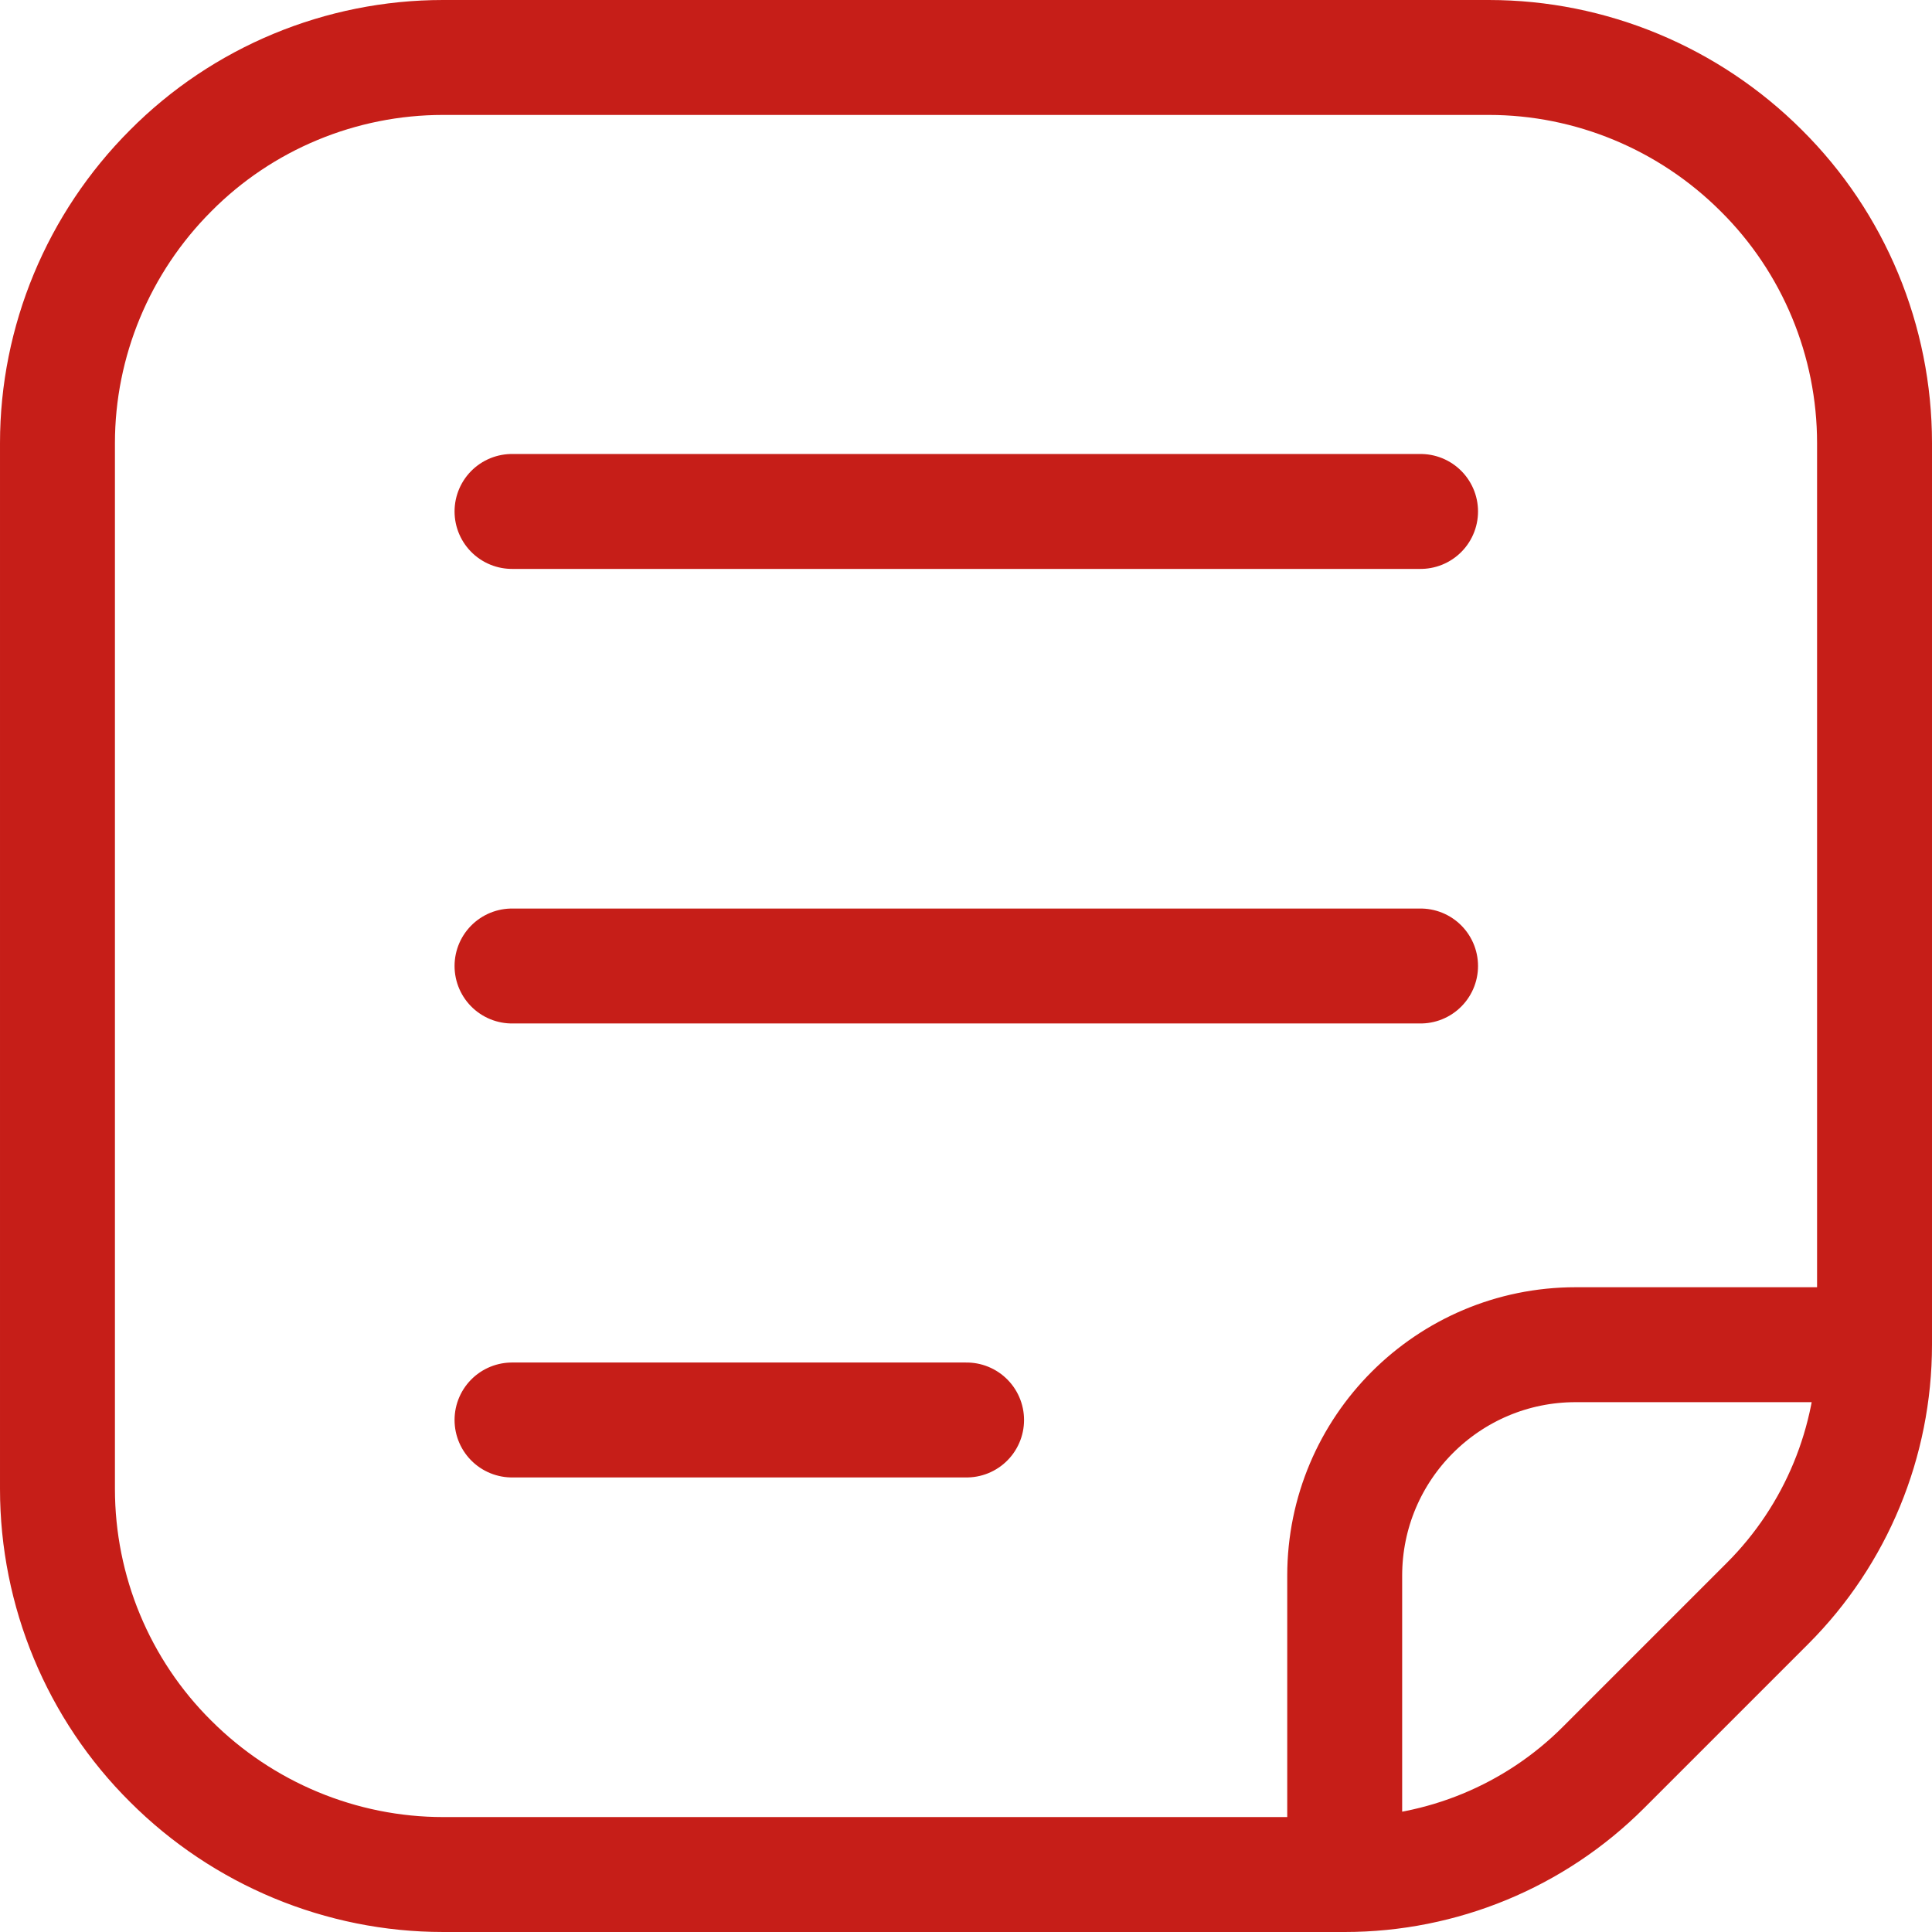 <?xml version="1.0" encoding="UTF-8"?>
<svg xmlns="http://www.w3.org/2000/svg" id="Layer_2" data-name="Layer 2" viewBox="0 0 33.62 33.62">
  <g id="Layer_1-2" data-name="Layer 1">
    <g id="g1455">
      <g id="g1457">
        <g id="g1459">
          <g id="g1465">
            <path id="path1467" d="m32.62,23.4h-5.2c-2.22,0-4.02,1.8-4.02,4.02v5.2m-15.69,0h15.69c1.69,0,3.31-.67,4.5-1.86l2.86-2.86c1.19-1.19,1.86-2.81,1.86-4.5V7.71c0-1.78-.71-3.49-1.97-4.74-1.26-1.26-2.97-1.97-4.74-1.97H7.71c-1.78,0-3.49.71-4.74,1.97-1.26,1.26-1.97,2.97-1.97,4.74v18.2c0,1.78.71,3.49,1.97,4.74,1.26,1.26,2.97,1.97,4.74,1.97h0Zm1.2-7.91h7.91m-7.91-15.81h15.81m-15.81,7.91h15.81" fill="none" stroke="#c61e18" stroke-linecap="round" stroke-linejoin="round" stroke-width="2"></path>
          </g>
        </g>
      </g>
    </g>
  </g>
</svg>
